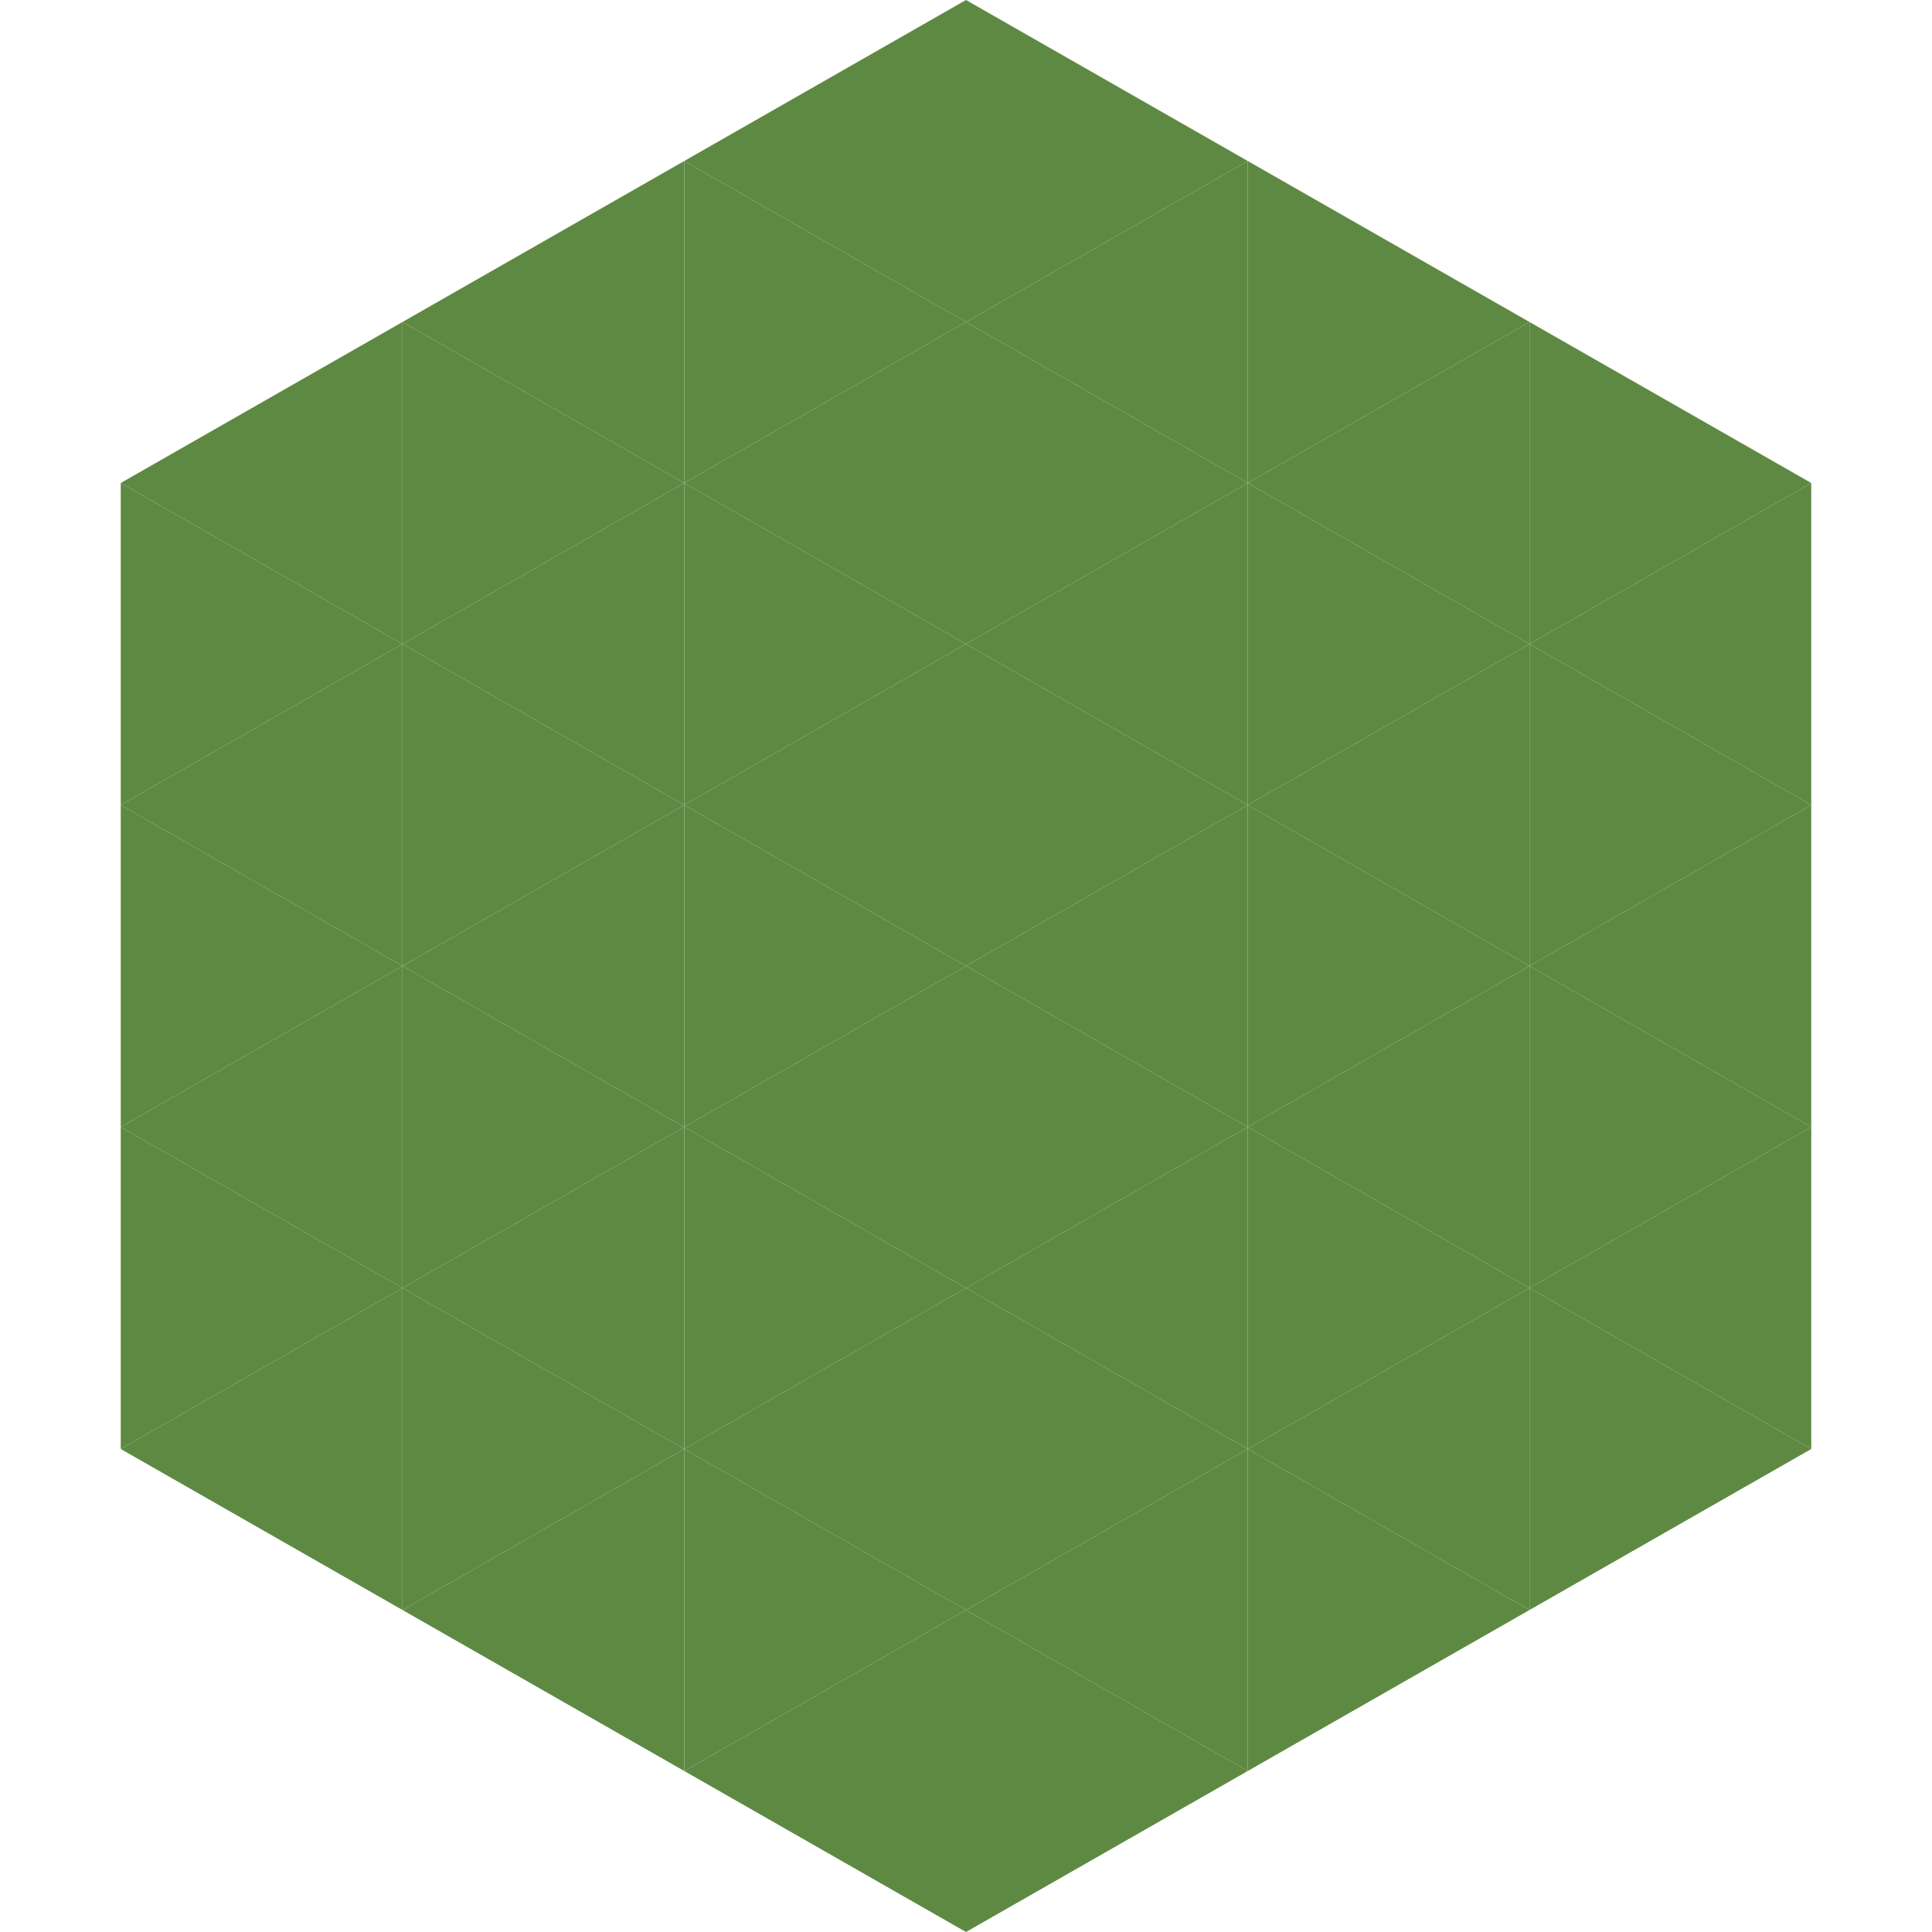 <?xml version="1.0"?>
<!-- Generated by SVGo -->
<svg width="240" height="240"
     xmlns="http://www.w3.org/2000/svg"
     xmlns:xlink="http://www.w3.org/1999/xlink">
<polygon points="50,40 15,60 50,80" style="fill:rgb(94,137,67)" />
<polygon points="190,40 225,60 190,80" style="fill:rgb(94,137,67)" />
<polygon points="15,60 50,80 15,100" style="fill:rgb(94,137,67)" />
<polygon points="225,60 190,80 225,100" style="fill:rgb(94,137,67)" />
<polygon points="50,80 15,100 50,120" style="fill:rgb(94,137,67)" />
<polygon points="190,80 225,100 190,120" style="fill:rgb(94,137,67)" />
<polygon points="15,100 50,120 15,140" style="fill:rgb(94,137,67)" />
<polygon points="225,100 190,120 225,140" style="fill:rgb(94,137,67)" />
<polygon points="50,120 15,140 50,160" style="fill:rgb(94,137,67)" />
<polygon points="190,120 225,140 190,160" style="fill:rgb(94,137,67)" />
<polygon points="15,140 50,160 15,180" style="fill:rgb(94,137,67)" />
<polygon points="225,140 190,160 225,180" style="fill:rgb(94,137,67)" />
<polygon points="50,160 15,180 50,200" style="fill:rgb(94,137,67)" />
<polygon points="190,160 225,180 190,200" style="fill:rgb(94,137,67)" />
<polygon points="15,180 50,200 15,220" style="fill:rgb(255,255,255); fill-opacity:0" />
<polygon points="225,180 190,200 225,220" style="fill:rgb(255,255,255); fill-opacity:0" />
<polygon points="50,0 85,20 50,40" style="fill:rgb(255,255,255); fill-opacity:0" />
<polygon points="190,0 155,20 190,40" style="fill:rgb(255,255,255); fill-opacity:0" />
<polygon points="85,20 50,40 85,60" style="fill:rgb(94,137,67)" />
<polygon points="155,20 190,40 155,60" style="fill:rgb(94,137,67)" />
<polygon points="50,40 85,60 50,80" style="fill:rgb(94,137,67)" />
<polygon points="190,40 155,60 190,80" style="fill:rgb(94,137,67)" />
<polygon points="85,60 50,80 85,100" style="fill:rgb(94,137,67)" />
<polygon points="155,60 190,80 155,100" style="fill:rgb(94,137,67)" />
<polygon points="50,80 85,100 50,120" style="fill:rgb(94,137,67)" />
<polygon points="190,80 155,100 190,120" style="fill:rgb(94,137,67)" />
<polygon points="85,100 50,120 85,140" style="fill:rgb(94,137,67)" />
<polygon points="155,100 190,120 155,140" style="fill:rgb(94,137,67)" />
<polygon points="50,120 85,140 50,160" style="fill:rgb(94,137,67)" />
<polygon points="190,120 155,140 190,160" style="fill:rgb(94,137,67)" />
<polygon points="85,140 50,160 85,180" style="fill:rgb(94,137,67)" />
<polygon points="155,140 190,160 155,180" style="fill:rgb(94,137,67)" />
<polygon points="50,160 85,180 50,200" style="fill:rgb(94,137,67)" />
<polygon points="190,160 155,180 190,200" style="fill:rgb(94,137,67)" />
<polygon points="85,180 50,200 85,220" style="fill:rgb(94,137,67)" />
<polygon points="155,180 190,200 155,220" style="fill:rgb(94,137,67)" />
<polygon points="120,0 85,20 120,40" style="fill:rgb(94,137,67)" />
<polygon points="120,0 155,20 120,40" style="fill:rgb(94,137,67)" />
<polygon points="85,20 120,40 85,60" style="fill:rgb(94,137,67)" />
<polygon points="155,20 120,40 155,60" style="fill:rgb(94,137,67)" />
<polygon points="120,40 85,60 120,80" style="fill:rgb(94,137,67)" />
<polygon points="120,40 155,60 120,80" style="fill:rgb(94,137,67)" />
<polygon points="85,60 120,80 85,100" style="fill:rgb(94,137,67)" />
<polygon points="155,60 120,80 155,100" style="fill:rgb(94,137,67)" />
<polygon points="120,80 85,100 120,120" style="fill:rgb(94,137,67)" />
<polygon points="120,80 155,100 120,120" style="fill:rgb(94,137,67)" />
<polygon points="85,100 120,120 85,140" style="fill:rgb(94,137,67)" />
<polygon points="155,100 120,120 155,140" style="fill:rgb(94,137,67)" />
<polygon points="120,120 85,140 120,160" style="fill:rgb(94,137,67)" />
<polygon points="120,120 155,140 120,160" style="fill:rgb(94,137,67)" />
<polygon points="85,140 120,160 85,180" style="fill:rgb(94,137,67)" />
<polygon points="155,140 120,160 155,180" style="fill:rgb(94,137,67)" />
<polygon points="120,160 85,180 120,200" style="fill:rgb(94,137,67)" />
<polygon points="120,160 155,180 120,200" style="fill:rgb(94,137,67)" />
<polygon points="85,180 120,200 85,220" style="fill:rgb(94,137,67)" />
<polygon points="155,180 120,200 155,220" style="fill:rgb(94,137,67)" />
<polygon points="120,200 85,220 120,240" style="fill:rgb(94,137,67)" />
<polygon points="120,200 155,220 120,240" style="fill:rgb(94,137,67)" />
<polygon points="85,220 120,240 85,260" style="fill:rgb(255,255,255); fill-opacity:0" />
<polygon points="155,220 120,240 155,260" style="fill:rgb(255,255,255); fill-opacity:0" />
</svg>
